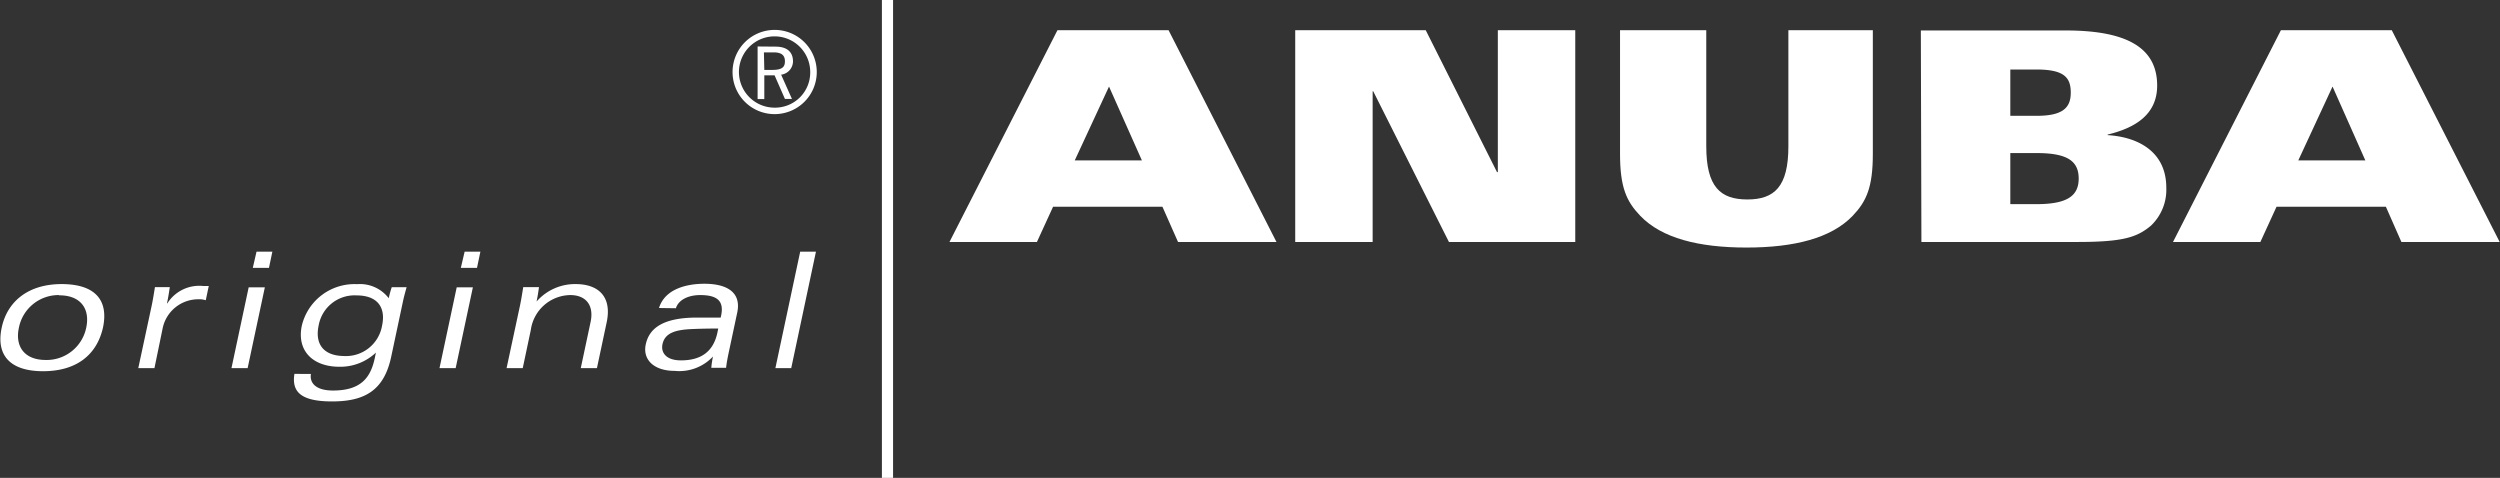 <svg id="Vordergrund" xmlns="http://www.w3.org/2000/svg" viewBox="0 0 309.33 59.13"><rect x="0" y="0" width="309.33" height="59.13" fill="#333333" stroke="none"/><defs><style>.cls-1,.cls-2,.cls-3{fill:#fff;}.cls-1{fill-rule:evenodd;}.cls-2{stroke:#fff;stroke-miterlimit:3.86;stroke-width:1.38px;}</style></defs><title>anuba100_we_r</title><path class="cls-1" d="M261.24,407.59l4.24-9.14,4.07,9.14Zm-15.5,10.09h10.82l2-4.36h13.53l1.93,4.36H286.2l-13.35-26.2H259.1Z" transform="translate(-128.26 -387.74)"/><polygon class="cls-1" points="160.26 29.94 169.84 29.94 169.84 11.29 169.91 11.29 179.28 29.94 194.91 29.94 194.91 3.74 185.33 3.74 185.33 21.3 185.23 21.3 176.41 3.74 160.26 3.74 160.26 29.94"/><path class="cls-1" d="M328.71,406.79c0,4.14.8,5.88,2.51,7.66,2.65,2.76,7.22,3.92,13.13,3.92s10.49-1.16,13.14-3.92c1.7-1.78,2.5-3.52,2.5-7.66V391.48H349.54v14.37c0,5-1.74,6.57-5.08,6.57s-5.08-1.56-5.08-6.57V391.48H328.71Z" transform="translate(-128.26 -387.74)"/><path class="cls-1" d="M377,396.34h3.23c3.45,0,4.25,1,4.25,2.87s-1,2.86-4.21,2.86H377Zm-11,21.34h19.3c5.66,0,7.37-.58,9.08-2a6.13,6.13,0,0,0,1.92-4.72c0-4.5-3.56-6.28-7.26-6.5v-.07c3.45-.83,6.13-2.5,6.13-6.06,0-4.43-3.34-6.82-11.28-6.82H365.93Zm11-11h3.27c3.81,0,5.19,1,5.19,3.16S384,413,380.23,413H377Z" transform="translate(-128.26 -387.74)"/><path class="cls-1" d="M412.63,407.59l4.24-9.14,4.06,9.14Zm-15.5,10.09h10.81l2-4.36h13.53l1.92,4.36h12.16l-13.35-26.2H410.48Z" transform="translate(-128.26 -387.74)"/><path class="cls-1" d="M141,428.28c.73-3.43-1-5.39-5.12-5.39s-6.72,2.14-7.41,5.39c-.73,3.43,1.05,5.39,5.12,5.39S140.22,431.71,141,428.28Zm-5.41-4c2.74,0,3.82,1.76,3.34,4a5,5,0,0,1-5,4c-2.73,0-3.82-1.75-3.33-4A5,5,0,0,1,135.54,424.25Z" transform="translate(-128.26 -387.74)"/><path class="cls-1" d="M145.37,433.29h2l1-4.85a4.5,4.5,0,0,1,4.43-3.67,2.63,2.63,0,0,1,.92.12l.37-1.76h-.66a4.67,4.67,0,0,0-4.46,2.14h-.05c.15-.68.26-1.4.35-2h-1.84c-.13.8-.24,1.52-.4,2.28Z" transform="translate(-128.26 -387.74)"/><path class="cls-1" d="M156.9,433.29h2l2.13-10h-2Zm2.64-12.41h2l.42-2H160Z" transform="translate(-128.26 -387.74)"/><path class="cls-1" d="M164.69,434c-.36,2.27.86,3.41,4.67,3.41,4.13,0,6.43-1.45,7.3-5.51l1.42-6.68c.16-.78.33-1.36.49-1.94h-1.84a11.45,11.45,0,0,0-.37,1.36,4.49,4.49,0,0,0-3.92-1.74,6.7,6.7,0,0,0-6.83,5.11c-.66,3.07,1.29,5.11,4.66,5.11a6.41,6.41,0,0,0,4.5-1.75h0l-.14.69c-.5,2.32-1.63,4-5.16,4-2.22,0-2.91-1-2.74-2.05Zm3-6a4.51,4.51,0,0,1,4.68-3.71c2.64,0,3.63,1.52,3.17,3.71a4.54,4.54,0,0,1-4.76,3.79C168.22,431.75,167.21,430.24,167.69,428Z" transform="translate(-128.26 -387.74)"/><path class="cls-1" d="M182.64,433.29h2l2.13-10h-2Zm2.64-12.41h2l.42-2h-1.95Z" transform="translate(-128.26 -387.74)"/><path class="cls-1" d="M190.94,433.29h2l1-4.73a5,5,0,0,1,4.89-4.31c1.88,0,3,1.22,2.48,3.45l-1.19,5.59h2l1.21-5.69c.66-3.13-1-4.71-3.85-4.71a6.32,6.32,0,0,0-4.83,2.16h0c.15-.7.23-1.28.3-1.78H193c-.13.8-.24,1.52-.4,2.28Z" transform="translate(-128.26 -387.74)"/><path class="cls-1" d="M211.89,425.88c.34-1.09,1.61-1.63,3-1.63,1.94,0,3,.6,2.6,2.51l-.06.28c-.91,0-1.93,0-3.42,0-3.57.1-5.4,1.2-5.85,3.32-.4,1.87,1,3.27,3.58,3.27a5.7,5.7,0,0,0,4.74-1.78h0a11.27,11.27,0,0,0-.21,1.4h1.83c.06-.54.17-1.16.33-1.91l1.05-4.93c.53-2.5-1.28-3.56-4.06-3.56-2.17,0-4.88.62-5.62,3Zm5.14,3c-.51,2.42-2.09,3.45-4.51,3.45-1.89,0-2.5-1-2.29-2,.31-1.46,1.72-1.8,3.77-1.88,1.51-.06,2.47-.06,3.13-.06Z" transform="translate(-128.26 -387.74)"/><polygon class="cls-1" points="95.94 45.55 97.9 45.55 100.96 31.14 99.01 31.14 95.94 45.55"/><line class="cls-2" x1="109.81" y1="59.13" x2="109.81"/><path class="cls-3" d="M218.9,396.65a5.21,5.21,0,1,1,5.2,5.21A5.2,5.2,0,0,1,218.9,396.65Zm9.61,0a4.41,4.41,0,1,0-4.41,4.41A4.35,4.35,0,0,0,228.51,396.65Zm-4.3-3.14c1.78,0,2.17,1,2.17,1.83a1.68,1.68,0,0,1-1.47,1.64l1.34,3h-.87l-1.28-2.92h-1.27V400H222v-6.51Zm-1.38,2.88h1c1.33,0,1.55-.46,1.55-1.07,0-.83-.54-1.1-1.41-1.1h-1.19Z" transform="translate(-128.26 -387.74)"/></svg>